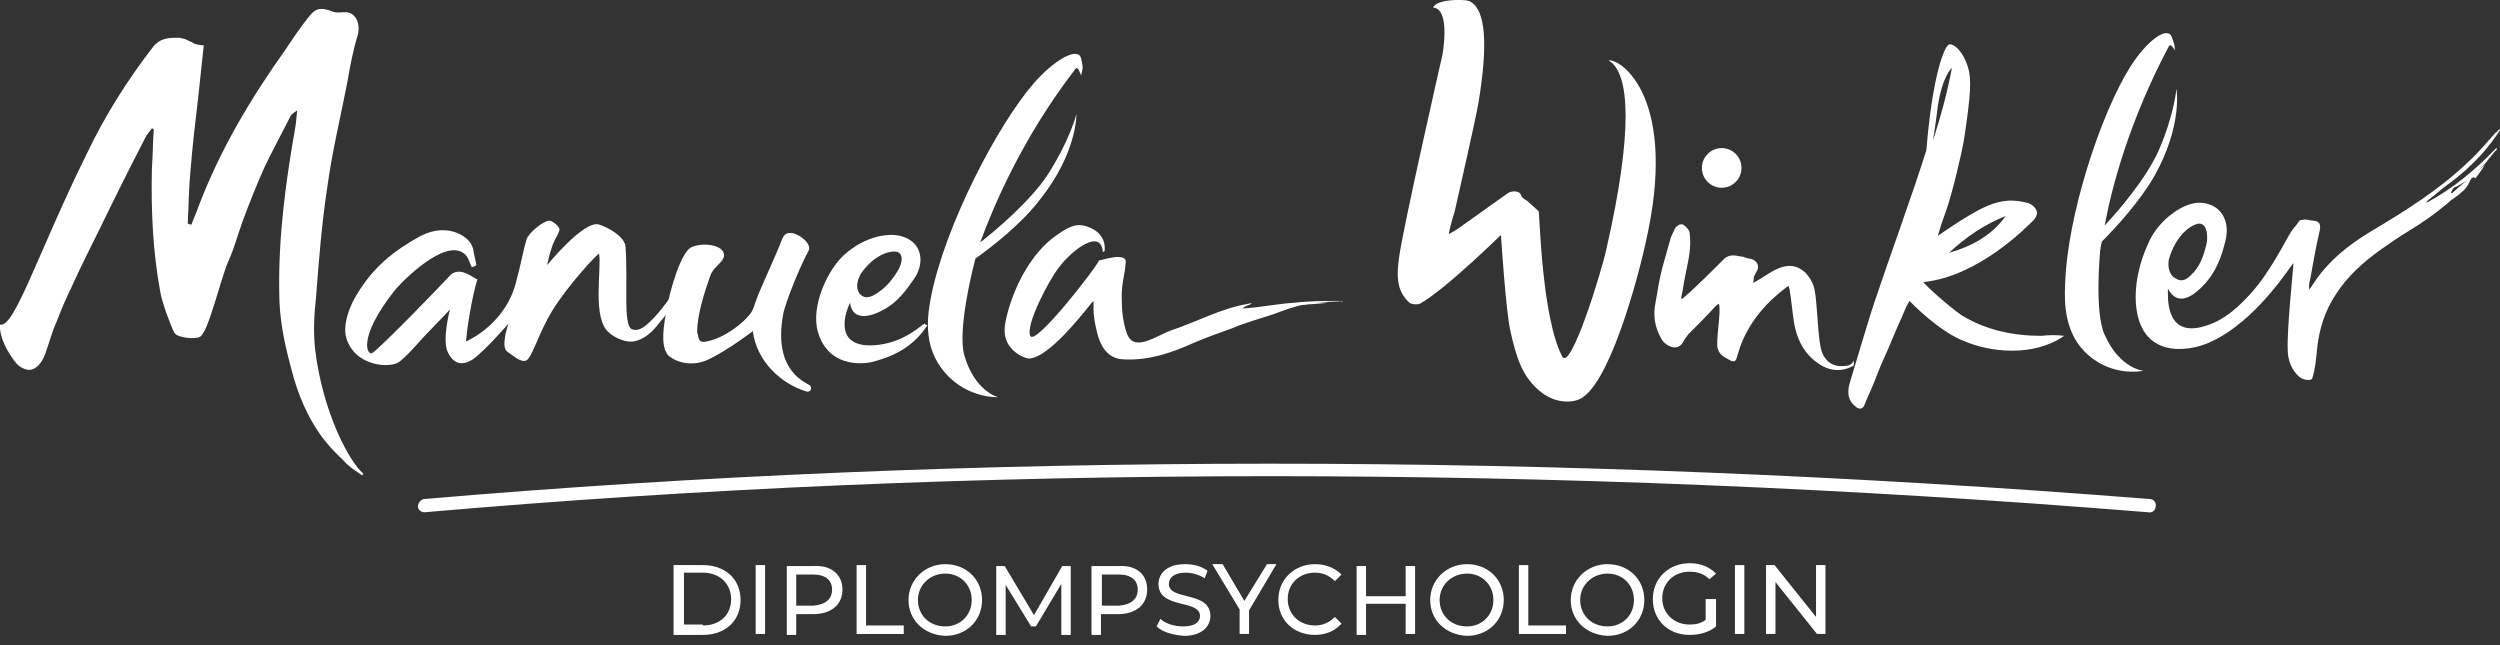<?xml version="1.0" encoding="utf-8"?>
<!-- Generator: Adobe Illustrator 27.5.0, SVG Export Plug-In . SVG Version: 6.00 Build 0)  -->
<svg version="1.1" id="Ebene_1" xmlns="http://www.w3.org/2000/svg" xmlns:xlink="http://www.w3.org/1999/xlink" x="0px" y="0px"
	 viewBox="0 0 265 68.4" style="enable-background:new 0 0 265 68.4;" xml:space="preserve">
<rect x="0" y="0" width="265" height="68.4" fill="#333333" stroke="none"/>
<style type="text/css">
	.st0{fill:#FFFFFF;}
</style>
<g>
	<path class="st0" d="M71.4,59.9h3.1c2.4,0,4,1.5,4,3.7c0,2.2-1.6,3.7-4,3.7h-3.1V59.9z M74.5,66.3c1.8,0,3-1.1,3-2.8
		c0-1.6-1.2-2.8-3-2.8h-2v5.5H74.5z"/>
	<path class="st0" d="M80.1,59.9h1v7.3h-1V59.9z"/>
	<path class="st0" d="M89.3,62.5c0,1.6-1.2,2.6-3.1,2.6h-1.8v2.2h-1v-7.3h2.9C88.1,59.9,89.3,60.9,89.3,62.5z M88.2,62.5
		c0-1-0.7-1.6-2-1.6h-1.8v3.3h1.8C87.5,64.1,88.2,63.5,88.2,62.5z"/>
	<path class="st0" d="M90.8,59.9h1v6.4h4v0.9h-5V59.9z"/>
	<path class="st0" d="M96.3,63.6c0-2.1,1.7-3.8,3.9-3.8c2.2,0,3.9,1.6,3.9,3.8c0,2.2-1.7,3.8-3.9,3.8C97.9,67.3,96.3,65.7,96.3,63.6
		z M103,63.6c0-1.6-1.2-2.8-2.8-2.8c-1.6,0-2.9,1.2-2.9,2.8c0,1.6,1.2,2.8,2.9,2.8C101.8,66.4,103,65.2,103,63.6z"/>
	<path class="st0" d="M112.5,67.2l0-5.3l-2.7,4.5h-0.5l-2.7-4.4v5.3h-1v-7.3h0.9l3.1,5.2l3-5.2h0.9l0,7.3H112.5z"/>
	<path class="st0" d="M121.6,62.5c0,1.6-1.2,2.6-3.1,2.6h-1.8v2.2h-1v-7.3h2.9C120.5,59.9,121.6,60.9,121.6,62.5z M120.6,62.5
		c0-1-0.7-1.6-2-1.6h-1.8v3.3h1.8C119.9,64.1,120.6,63.5,120.6,62.5z"/>
	<path class="st0" d="M122.6,66.4l0.4-0.8c0.5,0.5,1.5,0.8,2.4,0.8c1.3,0,1.8-0.5,1.8-1.1c0-1.8-4.4-0.7-4.4-3.4
		c0-1.1,0.9-2.1,2.8-2.1c0.9,0,1.7,0.2,2.4,0.7l-0.3,0.8c-0.6-0.4-1.4-0.6-2-0.6c-1.2,0-1.8,0.5-1.8,1.2c0,1.8,4.4,0.7,4.4,3.4
		c0,1.1-0.9,2.1-2.8,2.1C124.3,67.3,123.2,67,122.6,66.4z"/>
	<path class="st0" d="M132.4,64.7v2.5h-1v-2.6l-2.9-4.8h1.1l2.3,3.9l2.4-3.9h1L132.4,64.7z"/>
	<path class="st0" d="M135.5,63.6c0-2.2,1.7-3.8,3.9-3.8c1.1,0,2.1,0.4,2.8,1.1l-0.7,0.7c-0.6-0.6-1.3-0.9-2.1-0.9
		c-1.7,0-2.9,1.2-2.9,2.8c0,1.6,1.2,2.8,2.9,2.8c0.8,0,1.5-0.3,2.1-0.9l0.7,0.7c-0.7,0.8-1.7,1.2-2.8,1.2
		C137.1,67.3,135.5,65.7,135.5,63.6z"/>
	<path class="st0" d="M150,59.9v7.3h-1V64h-4.2v3.3h-1v-7.3h1v3.2h4.2v-3.2H150z"/>
	<path class="st0" d="M151.6,63.6c0-2.1,1.7-3.8,3.9-3.8c2.2,0,3.9,1.6,3.9,3.8c0,2.2-1.7,3.8-3.9,3.8
		C153.2,67.3,151.6,65.7,151.6,63.6z M158.3,63.6c0-1.6-1.2-2.8-2.8-2.8c-1.6,0-2.9,1.2-2.9,2.8c0,1.6,1.2,2.8,2.9,2.8
		C157.1,66.4,158.3,65.2,158.3,63.6z"/>
	<path class="st0" d="M161,59.9h1v6.4h4v0.9h-5V59.9z"/>
	<path class="st0" d="M166.5,63.6c0-2.1,1.7-3.8,3.9-3.8c2.2,0,3.9,1.6,3.9,3.8c0,2.2-1.7,3.8-3.9,3.8
		C168.1,67.3,166.5,65.7,166.5,63.6z M173.2,63.6c0-1.6-1.2-2.8-2.8-2.8c-1.6,0-2.9,1.2-2.9,2.8c0,1.6,1.2,2.8,2.9,2.8
		C172,66.4,173.2,65.2,173.2,63.6z"/>
	<path class="st0" d="M180.9,63.5h1v2.9c-0.7,0.6-1.7,0.9-2.8,0.9c-2.3,0-3.9-1.6-3.9-3.8s1.7-3.8,3.9-3.8c1.2,0,2.1,0.4,2.8,1.1
		l-0.7,0.6c-0.6-0.6-1.3-0.8-2.1-0.8c-1.7,0-2.9,1.2-2.9,2.8c0,1.6,1.2,2.8,2.9,2.8c0.6,0,1.2-0.1,1.7-0.5V63.5z"/>
	<path class="st0" d="M183.9,59.9h1v7.3h-1V59.9z"/>
	<path class="st0" d="M193.5,59.9v7.3h-0.9l-4.4-5.5v5.5h-1v-7.3h0.9l4.4,5.5v-5.5H193.5z"/>
</g>
<path class="st0" d="M134.4,32.5c2-0.3,4.2-0.6,6.4-0.4C138.6,32.3,136.5,32.4,134.4,32.5z"/>
<g>
	<path class="st0" d="M33.4,37c-0.2-1.8-0.1-3.7,0.1-5.5c0.3-3.9,0.6-7.8,1.2-11.7c0.5-3.7,1.4-7.4,2.1-11c0.3-1.7,0.6-3.4,1.1-5
		c0.4-1.4-0.3-2.6-1.4-2.5c-0.4,0-0.9,0.1-1.3-0.1c-1.1-0.4-1.7-0.4-2.4,0.5c-0.9,1.1-1.7,2.3-2.5,3.5c-3.7,5.2-7,10.7-9.3,16.8
		c-0.2,0.6-0.5,1.2-0.7,1.8c-0.1,0-0.2,0-0.4-0.1C20,21.9,20,20,20.2,18c0.2-2.5,0.5-5.1,0.8-7.6c0.2-1.9,0.4-3.7,0.6-5.6
		c-0.6,0-1.2-0.2-1.2-0.3c-0.3-0.1-0.6-0.3-0.9-0.4C19.3,4.1,19.1,4,19,4C17.9,4,17,4,16.2,5c-2.7,3.5-5.1,7.3-7,11.3
		C4.1,26.6,1.5,34.9,0,34.4c-0.1,1.3,0.8,3,1.8,4.2c0.3,0.3,0.7,0.5,1.1,0.6c0.8,0.1,1.5-0.6,1.9-1.7c0.4-1.1,0.7-2.3,1.2-3.4
		c0.5-1.3,1-2.5,1.6-3.7c0.9-2,1.9-4,2.9-6c1.6-3.3,3.2-6.5,4.9-9.8c0.2-0.4,0.5-0.7,0.7-1c0.1,0,0.1,0.1,0.2,0.1
		c-0.1,1.4-0.1,2.8-0.2,4.2c-0.1,4.4,0.1,8.8,0.9,13.1c0.1,0.8,1.1,3.6,1.5,4.3c0.3,0.5,2.2,0.7,2.7,0.4c0.9-0.5,2.2-6.2,3-8
		c0.6-1.3,1-2.8,1.5-4.2c0.7-1.9,1.5-3.9,2.3-5.7c0.9-1.9,1.9-3.7,2.8-5.5c0.1-0.2,0.3-0.3,0.7-0.6c-0.1,0.8-0.1,1.3-0.2,1.8
		C30.3,19.2,29.5,25,29.6,31c0,2.7,0.5,5.2,1.2,7.8c1.6,6.6,4.7,9.1,5.6,10c0.6,0.7,1.3,1.1,2,1.6c0-0.1,0.1-0.1,0.1-0.2
		C37,48.9,34.2,43.7,33.4,37z"/>
	<path class="st0" d="M50,28.3c-0.2-0.4-0.3-0.8-0.5-1.1c-1.7-2.3-6.2,1.9-7.6,3.5c-4.2,5.3-2.9,7.1-2.4,6.7c1.3-1,6.9-6.8,8.3-8.3
		c1.1-0.9,2.5,0.5,2.8,0.5c-0.6,2-1.1,5.2-1.2,6.6c0.4-0.2,4.4-2,5.4-6.7c0.3-1,0.7-3.1,1-4.1c0.2-0.7,1.9-2.1,2.5-2
		c0.4,0.1,1.1,0.7,1,1c-0.1,0.4-0.4,0.8-0.7,1.5C58.2,27,58,28.1,58,28.1s3.9-4.8,5.5-4.3c1,0.3,2.7,1.3,2.8,2.3
		c0.3,4-0.3,8.4,0.7,8.8c0.5,0.2,1.1,0,1.9-0.8c1.3-1.2,2.5-3.2,2.7-3.2c0,0.2,0,1.4-1.7,3.3c-0.6,0.8-1.5,1.8-2.8,2
		c-0.7,0.1-1.8-0.3-2.5-0.9c-1.9-1.5-0.8-6.8-1.1-8.4c0-0.2-3.3,3.3-5,6.1c-1.4,2.3-2.1,4.9-2.7,5.2c-0.6,0.3-1.5-0.6-2-0.9
		c-0.8-0.5,0.1-3,0.1-3s-2.5,2.9-3.8,3.8c-1.1,0.7-2,0.5-2.6-0.7c-0.7-1.3,0.2-4.6,0.2-4.6s-1.5,1.6-2.1,2.2
		c-1.2,1.2-1.9,2.2-3.2,3.3c-0.9,0.8-4.8,0.6-5.7-2.5c-0.4-1.4,0.4-3.5,1.2-4.7c1.7-2.8,3.8-4.5,6.7-6.1c3-1.5,5.1,0.2,5.4,1
		c0.1,0.2,0.2,0.5,0.2,0.7c0.1,0.5,0.2,0.9,0.3,1.4C50.2,28.3,50.1,28.3,50,28.3z"/>
	<path class="st0" d="M98,34.3c-0.1,0.1-0.2,0.1-0.3,0.2c-1.7,1.4-3.7,2.2-5.9,2.1c-3.5-0.3-2-3.9-1.7-4.5c0.3,2.1,2.4,1.4,3.6,0.7
		c1.5-0.8,2.4-2.1,3.3-3.4c1-1.6,0.7-3.5-1-4.2c-1.5-0.7-4.3-0.2-6.5,1.8c-1.7,1.5-3.6,5.4-2.8,8.2c1.1,3.7,4.6,3.4,5.6,3.2
		c2.1-0.5,4-1.4,5.4-3.1c0.2-0.3,0.4-0.5,0.6-0.8C98.1,34.4,98.1,34.4,98,34.3z M91.2,29.1c1.3-2,3.1-2.6,3.9-2.4
		c0.9,0.3,0.3,1.7,0,2.1c-0.6,1-1.4,1.9-2.5,2.5c-0.6,0.3-1.1,0.3-1.5-0.2C90.6,30.4,91,29.5,91.2,29.1z"/>
	<path class="st0" d="M83,33.4c0.2-1.3,2-5.6,2.7-6.8c0.4-0.7-0.9-1.8-1.8-1.9c-0.7-0.1-0.9,0.4-1.1,0.9c-0.3,0.9-2.3,5.2-2.6,6.1
		c-0.2,0.5-0.3,1.1-0.7,1.6c-0.7,0.9-2.6,2.5-4.6,2.9c-0.6,0.1-0.8,0-0.9-0.6c0-0.2-0.1-0.2-0.1-0.4c0-1.9,0.8-4.3,1.4-6
		c0.4-1.1,1.7-1.5,1.4-2.4s-2.3-1.1-3.4-0.6c-1.1,0.5-2.3,4.5-2.7,6.9c-0.2,1.3-0.6,3.3,0.1,4.4c0.4,0.6,2.3,1.6,4.4,0.6
		c2.1-1,4.7-3,4.7-3c0.4,3.2,3,5.6,5.7,6.4c0.4,0.1,0.6-0.3,0.4-0.6S81.9,39.6,83,33.4z"/>
	<path class="st0" d="M142,31.9c-1.8,0-3.1,0-4.9,0.2c-1.7,0.1-3.6,0.5-5.4,0.6c0-0.1,0.7-0.4,1-0.5c-0.2-0.1-0.3,0-0.4,0
		c-2.9,0.5-5.4,1.9-8.1,2.8c-1.7,0.6-4.1,2.5-4.8,0.2c-0.4-1.2-0.5-2.4-0.5-3.8c0-1.5,0.4-2.6,0.4-3.4c0.4-1.5-2.8-0.3-2.8-0.4
		c-0.1,0.5-6.8,9.2-7.3,8c-0.5-1.2,2-5.9,3-7.2c1.5-2,4.5-4.2,4.7-1.7c0,0,0.2,0,0.2-0.2s0.2-1.8-1.9-2.5c-1.2-0.4-2.1,0.1-3.7,1.3
		c-3.7,3-5,8.5-5,9.5c-0.2,2.3,2.2,3.3,2.7,3.2c2.4-0.3,6.5-6,6.7-6.1c0.1,0.3-0.2,1,0.4,3.4c0.6,2.3,1.8,2.8,3,2.8
		c2.5,0.1,4.9-0.7,7.1-1.7c1.4-0.6,2.8-1.1,4.2-1.6c1.4-0.6,2.9-1,4.4-1.5c1.1-0.4,2.1-0.8,3.2-1c2-0.4,4-0.3,4.1-0.4
		C142.4,32,142,32,142,31.9z"/>
	<path class="st0" d="M114.6,6.2c-0.3-1.3-2.8,0.1-5,2.6c-3.9,4.5-9.4,15.1-10.9,22.6c-0.4,2-0.8,5,1,7.5c2.4,3.4,6.1,3.2,6.1,3.2
		s-2.5-0.6-3.6-4.5c-0.7-2.6,0.9-9,0.9-9s0.1-0.4,0.3-1.2c1.7-1.2,4.8-3.6,6.8-6.2c4-5,3.9-9.1,3.9-9.1s-0.7,2.8-3.1,6.5
		c-1.8,2.7-5.3,5.7-7.1,7.1c1.4-3.8,4.4-11,10.1-18.4c0.2-0.3,0.4,0.2,0.6,0.7C114.7,7.3,114.9,7.5,114.6,6.2z"/>
</g>
<g>
	<path class="st0" d="M170.5,6.4c2.3,1.3,2.6,7.6-0.2,19.9c-0.5,2.4-3.8,13.1-4.7,11.5c-2.2-4.2-2.4-15.3-2.5-15.4
		c-0.4-0.4-0.8-0.7-1.2-1.1c-0.3-0.2-0.6-0.3-0.7-0.7c-0.2-0.4-1-0.4-1.4-0.1c-1.7,1.2-3.5,2.5-5.2,3.7c-0.3,0.2-0.6,0.4-1,0.6
		c-0.1,0,0.4-1.8,0.6-2.4c0.5-2.2,2.2-9.7,2.5-11.4c1-6,0.9-10.1-1-10.9c-0.6-0.2-3.4-0.2-3.8,0.7c1.9,0.1,1,5,1,5
		s-4.2,18.4-4.6,21.5c-0.1,0.8-0.2,1.6-0.1,2.4c0.1,0.9,0.4,1.6,1.1,2.3c0.3,0.3,0.9,0.3,1.2,0.2c2.7-1.5,8.6-7.3,8.6-7.3
		s0.5,7.9,1,10.2c0.6,2.6,1.2,4.9,3.3,6.5c1.7,1.3,3.6,1.1,4.4,0.5c3.3-2.3,6.3-14.7,6.6-16.2C178,10.4,171.8,6.2,170.5,6.4z"/>
	<circle class="st0" cx="182.5" cy="17.8" r="2.1"/>
	<path class="st0" d="M263,17.8c0.6-0.6,1.1-1.4,1.7-2c0,0-0.1-0.1-0.1-0.1c-2.2,2.3-4.6,4.3-7.4,5.8c0-0.1,0.1-0.2,0.2-0.3
		c0.7-0.5,1.3-1.1,2-1.6c1.4-1,2.6-2.1,3.7-3.3c0.7-0.8,1.3-1.6,1.9-2.5c0,0-0.1-0.1-0.1-0.1c-0.1,0.1-0.2,0.3-0.4,0.4
		c-0.9,1-1.8,2.1-2.8,3c-3.1,3-6.8,5.3-10.5,7.5c-2.3,1.4-4.3,3-5.8,5.2c-0.2,0.3-0.4,0.6-0.6,0.9c-0.1-0.4,0-0.8,0.1-1.2
		c0.3-1.7,0.6-3.4,1-5.1c0.1-0.6,0-0.9-0.6-1c-0.4,0-0.8-0.2-1.2-0.1c-0.3,0-0.4,0.1-0.5,0.3c-0.2,0.3-0.5,0.6-0.7,0.9
		c-0.6,0.9-2.2,4.3-4.4,6.7c-1.9,2.1-3.5,3.1-5.3,3.5c-3.7,0.8-3.4-3.3-3.4-4.1c1.1,2.1,2.9,0.6,3.9-0.5c1.2-1.3,1.8-2.9,2.2-4.6
		c0.5-2-0.4-3.8-2.5-4c-1.8-0.2-4.4,1.7-5.5,3.9c-1.8,3.7-1.5,6.4-1.5,6.7c0.4,6,5.6,5.2,7.8,4.2c5-2.2,8.7-8.3,8.9-8.4
		c0,0.6-0.7,6.9-0.6,9.2c0,1,0.4,2.2,1.3,2.9c0.4,0.3,1.2,0.4,1.3,0.1c0.3-0.9,0.4-2,0.5-3c0.2-2.1,0.8-4.1,2-5.9
		c1.2-1.9,2.9-3.4,4.7-4.7c1-0.7,2-1.4,3-2c1.5-0.9,2.9-1.9,4.2-3c0.4-0.4,1-0.7,1.4-1.1c0.4-0.3,0.7-0.7,0.9-1.2
		c0.2-0.4,0.4-0.5,0.6-0.3c0.3-0.4,0.6-0.8,1-1.4c-1.3,1.1-2.4,2-3.5,3c0,0-0.1-0.1-0.1-0.1c0.1-0.2,0.2-0.4,0.3-0.5
		C261.1,19.5,262.1,18.7,263,17.8z M229.9,27.5c0.7-2.5,2.3-3.7,3.2-3.8c1,0,0.9,1.7,0.8,2.1c-0.3,1.3-0.7,2.5-1.7,3.4
		c-0.5,0.5-1,0.7-1.6,0.3C229.8,29.1,229.8,28,229.9,27.5z"/>
	<path class="st0" d="M216.4,35.6c-3,0-5.9-0.6-8.5-2.2c-1.3-0.9-4-3.3-4-3.5c5.8-0.6,10.9-5.8,11.7-6.6c0.2-0.2,0.4-0.7,0.3-0.9
		c-0.1-0.4-0.6-0.8-1-0.9c-0.8-0.2-1.6-0.3-2.3-0.2c-1.8,0.2-3.3,1.2-4.8,2.1c-0.8,0.5-1.5,1-2.4,1.6c0.3-1,0.6-1.9,0.9-2.7
		c0.6-1.7,1.6-5.8,1.9-7.6c0.7-4.7,0.8-6.3,0.4-7.6c-0.5-1.6-1.4-2.4-1.9-2.4c-0.6-0.1-1.9,3.6-2.5,11.2c-1.3,4.2-4.1,11.9-5.5,16.1
		c-0.1,0.2-1.9,6.1-2.6,8.5c-0.3,1-0.3,1.9,0.6,2.6c0.3,0.3,0.7,0.3,0.9-0.1c0.2-0.5,0.4-1,0.6-1.4c0.5-1.1,0.9-2.3,1.4-3.4
		c0.7-1.5,1.3-3.1,2-4.6c0.4-0.9,0.3-0.8,0.8-1.7c0.3,0.3,3.2,3.3,5.9,4.3c2.6,1.1,7.2,1.7,10.5-0.6
		C218.1,35.5,217.2,35.5,216.4,35.6z M212.6,22.9c-1.5,2.1-3.6,3.2-6,3.9C208.3,25.2,210.3,23.8,212.6,22.9z M205.4,11.3
		c0.5-3.3,1.5-4.1,1.5-4.1c-0.5,2.7-1.2,5.2-2,7.7C204.9,14.9,205.3,12.3,205.4,11.3z"/>
	<path class="st0" d="M195.4,38.8c-1,0.1-1.8-0.4-2.2-1.3c-0.6-1.2-0.5-6.1-1-7.3c-0.7-1.7-2.1-2.5-3.8-1.7c-0.9,0.4-1.6,1-2.6,1.5
		c0.1-0.2,0.1-0.4,0.1-0.6c0.1-0.3,0.3-0.6,0.4-0.8c0.2-0.6-0.2-1.1-0.9-1.2c-0.3,0-0.5-0.2-0.8-0.2c-0.6-0.1-1.2-0.3-1.8,0.2
		c-1.2,1.2-2.4,2.4-3.7,3.6c-0.2,0.2-0.5,0.4-0.8,0.7c0,0-0.1-0.1-0.1-0.1c0.2-0.9,0.3-1.8,0.5-2.7c0.3-1.4,0.6-2.8,0.4-4.2
		c0-0.3-0.4-0.7-0.7-0.9c-0.3-0.1-0.7,0.1-0.9,0.5c-0.1,0.3-0.3,0.6-0.4,0.9c-0.3,1.1-0.6,2.1-0.9,3.2c-0.3,1.2-0.5,2.4-0.7,3.6
		c-0.3,1.4-0.1,2.7,0.6,3.9c0.2,0.4,0.7,0.8,1.2,0.9c0.5,0.1,0.9-0.1,1.2-0.7c0.1-0.2,0.3-0.4,0.4-0.6c1-1,2-2,3-3.1
		c0.1-0.1,0.3-0.2,0.3-0.2c0.3,0.7-0.4,4.2-0.1,4.8c0.2,0.7,0.8,0.9,1.3,1.2c0.4,0.2,0.6,0.1,0.7-0.3c0.2-0.5,0.8-4.1,5.2-7.4
		c0.1-0.1,0.2-0.1,0.3-0.2c0,0.2,0.1,0.3,0.1,0.4c0.2,1.2,0.3,2.5,0.5,3.7c0.3,1.5,0.9,2.8,2.1,3.8c1.2,1,2.6,1.4,4.1,0.6
		c0,0,0.1,0,0.1-0.1c0-0.2,0-0.3,0-0.5C196.3,38.7,195.9,38.8,195.4,38.8z"/>
	<path class="st0" d="M230.2,3.9c-0.5-1.2-2.7,0.5-4.4,3.2c-3.1,4.9-6.7,15.8-6.9,23.1c-0.1,2,0,4.9,2,7c2.8,2.9,6.3,2.1,6.3,2.1
		s-2.5-0.2-4.1-3.8c-1.1-2.3-0.5-8.7-0.5-8.7s0-0.4,0.2-1.2c1.4-1.4,4-4.2,5.6-7c3-5.4,2.3-9.2,2.3-9.2s-0.2,2.7-1.9,6.6
		c-1.3,2.9-4.2,6.3-5.7,7.9c0.7-3.9,2.6-11.1,6.8-19c0.2-0.3,0.4,0.1,0.7,0.5C230.4,5,230.7,5.2,230.2,3.9z"/>
</g>
<path class="st0" d="M45,54.3c-0.4,0-0.7-0.3-0.7-0.6c0-0.4,0.3-0.7,0.6-0.8c58.4-5,119.9-5,183,0c0.4,0,0.7,0.4,0.6,0.8
	c0,0.4-0.4,0.7-0.8,0.6C164.9,49.2,103.4,49.2,45,54.3C45.1,54.3,45.1,54.3,45,54.3z"/>
</svg>
